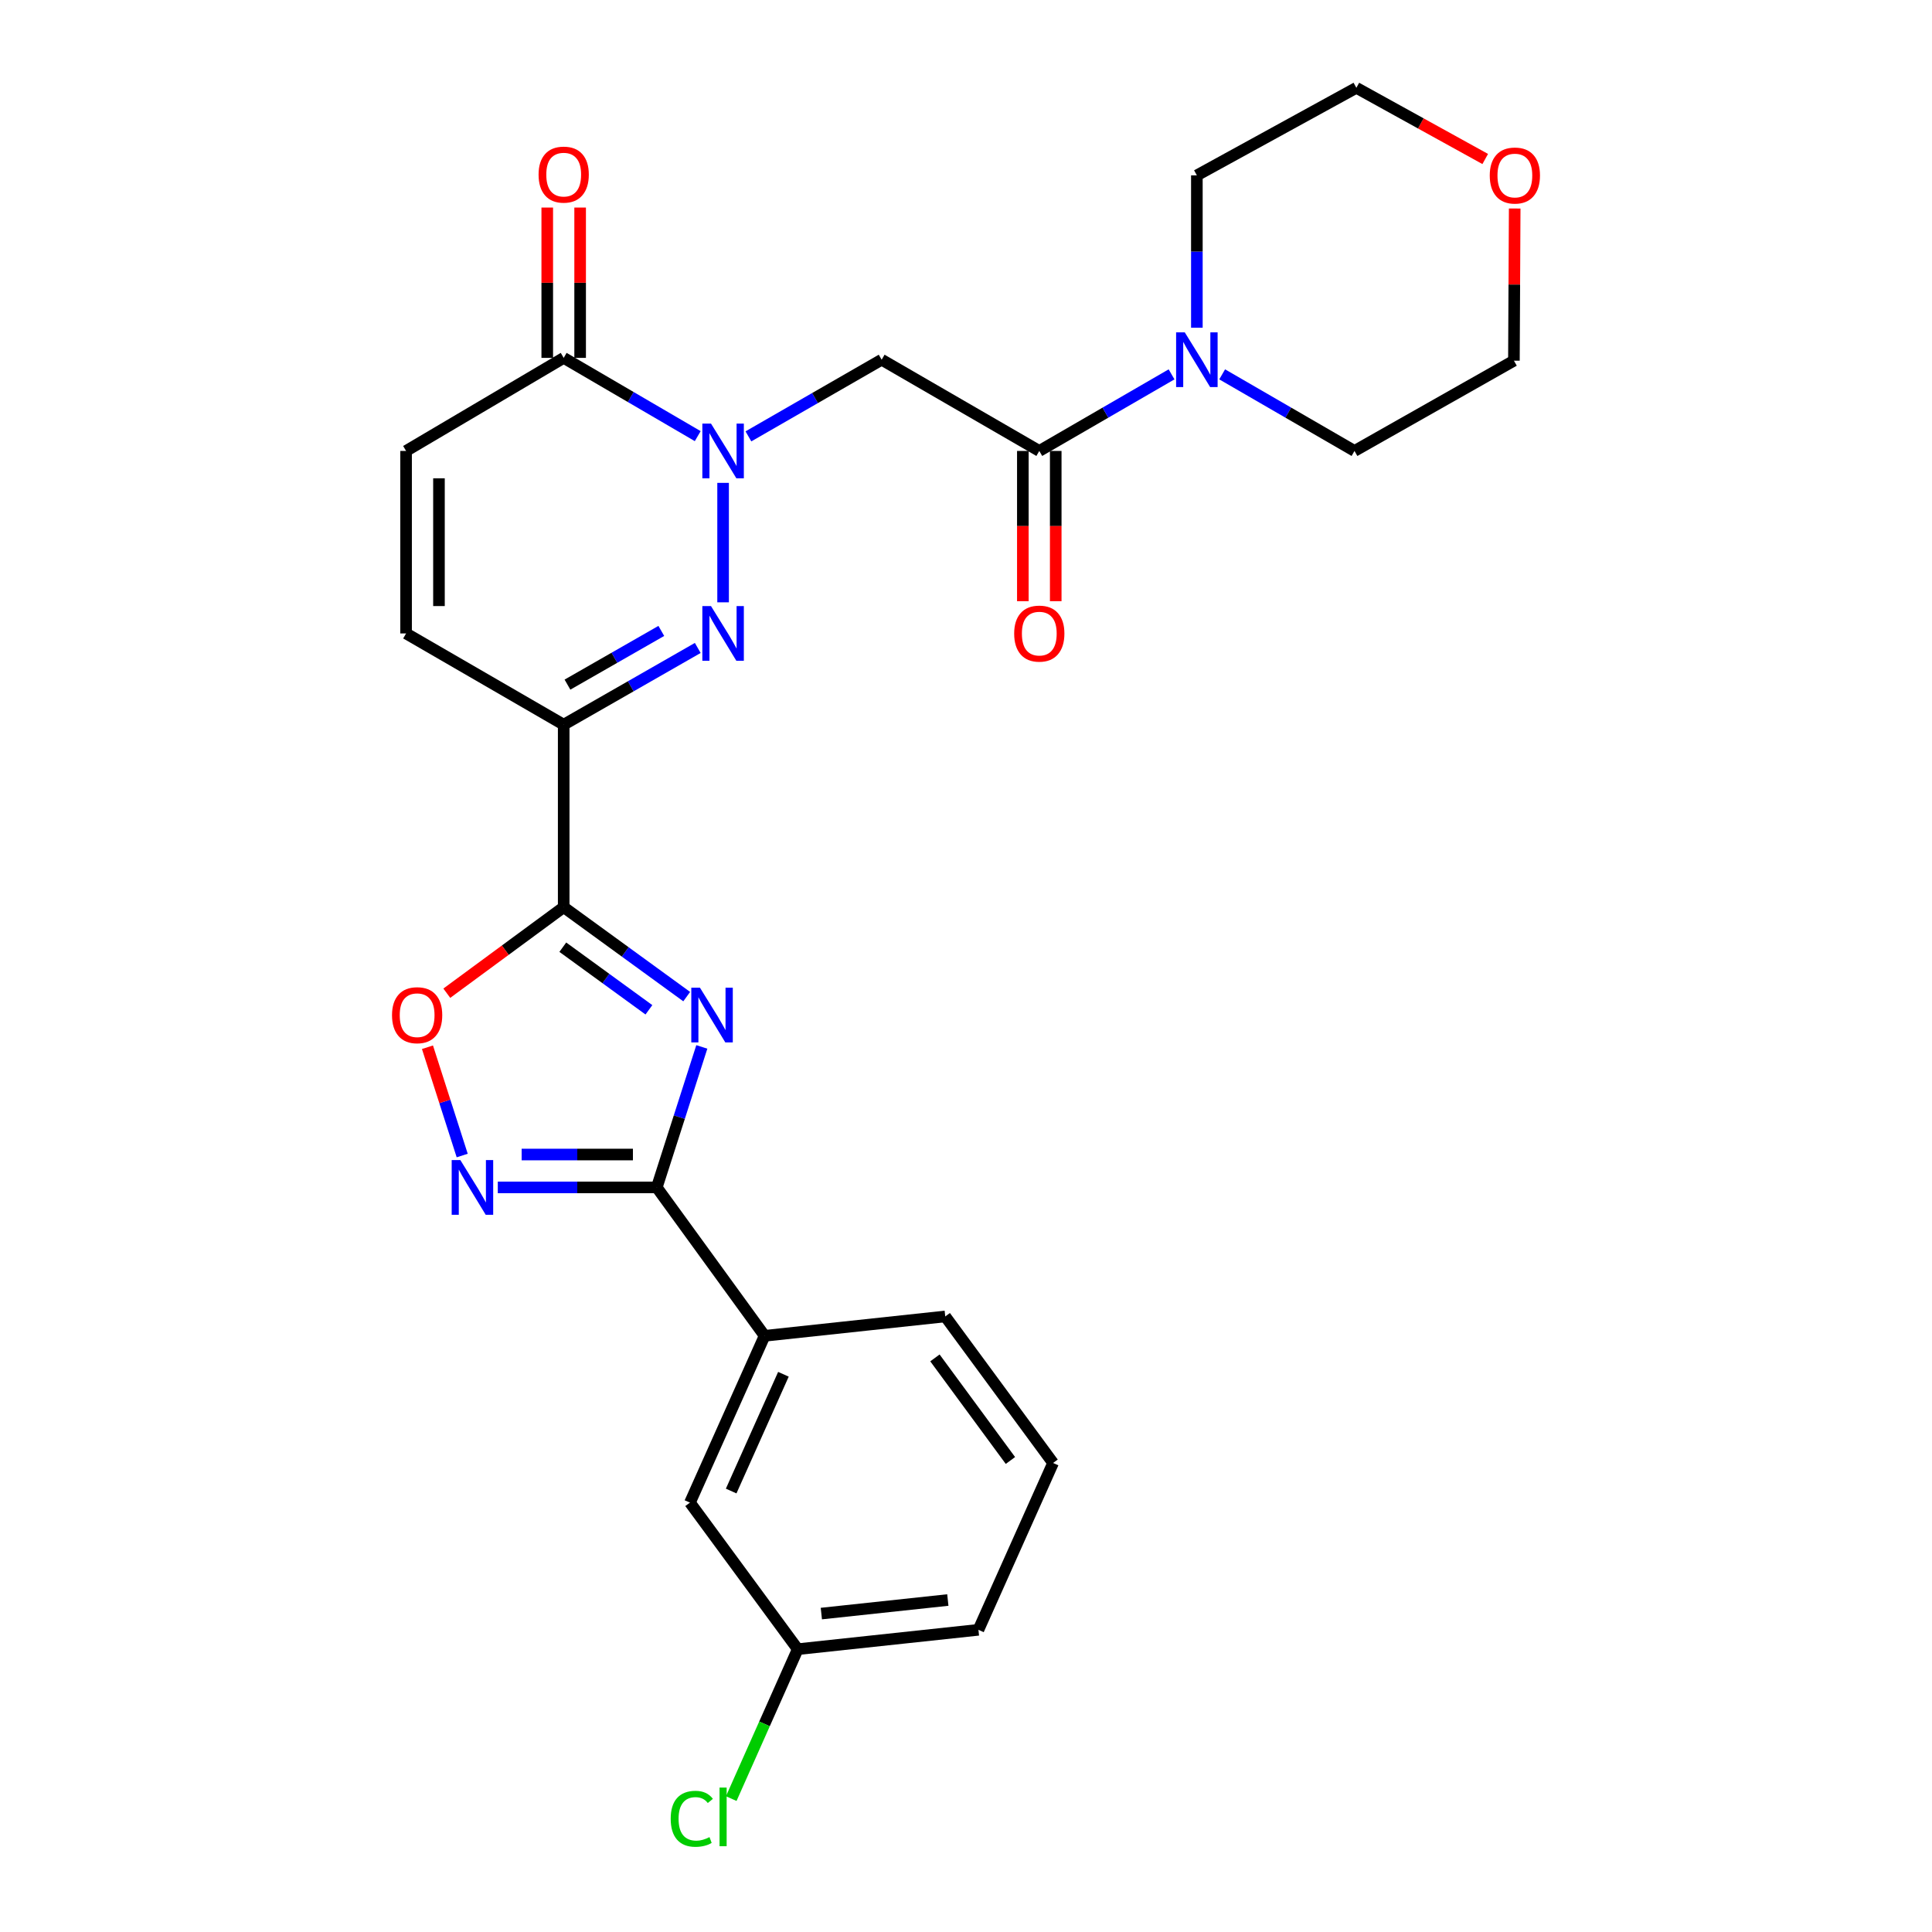<?xml version='1.0' encoding='iso-8859-1'?>
<svg version='1.1' baseProfile='full'
              xmlns='http://www.w3.org/2000/svg'
                      xmlns:rdkit='http://www.rdkit.org/xml'
                      xmlns:xlink='http://www.w3.org/1999/xlink'
                  xml:space='preserve'
width='1000px' height='1000px' viewBox='0 0 1000 1000'>
<!-- END OF HEADER -->
<rect style='opacity:1.0;fill:#FFFFFF;stroke:none' width='1000' height='1000' x='0' y='0'> </rect>
<path class='bond-1' d='M 355.439,515.848 L 323.603,492.7' style='fill:none;fill-rule:evenodd;stroke:#0000FF;stroke-width:6px;stroke-linecap:butt;stroke-linejoin:miter;stroke-opacity:1' />
<path class='bond-1' d='M 323.603,492.7 L 291.767,469.553' style='fill:none;fill-rule:evenodd;stroke:#000000;stroke-width:6px;stroke-linecap:butt;stroke-linejoin:miter;stroke-opacity:1' />
<path class='bond-1' d='M 335.878,522.671 L 313.593,506.467' style='fill:none;fill-rule:evenodd;stroke:#0000FF;stroke-width:6px;stroke-linecap:butt;stroke-linejoin:miter;stroke-opacity:1' />
<path class='bond-1' d='M 313.593,506.467 L 291.308,490.264' style='fill:none;fill-rule:evenodd;stroke:#000000;stroke-width:6px;stroke-linecap:butt;stroke-linejoin:miter;stroke-opacity:1' />
<path class='bond-4' d='M 363.261,541.885 L 351.604,578.244' style='fill:none;fill-rule:evenodd;stroke:#0000FF;stroke-width:6px;stroke-linecap:butt;stroke-linejoin:miter;stroke-opacity:1' />
<path class='bond-4' d='M 351.604,578.244 L 339.947,614.603' style='fill:none;fill-rule:evenodd;stroke:#000000;stroke-width:6px;stroke-linecap:butt;stroke-linejoin:miter;stroke-opacity:1' />
<path class='bond-0' d='M 374.273,249.93 L 374.273,311.76' style='fill:none;fill-rule:evenodd;stroke:#0000FF;stroke-width:6px;stroke-linecap:butt;stroke-linejoin:miter;stroke-opacity:1' />
<path class='bond-6' d='M 387.38,225.867 L 421.863,206.025' style='fill:none;fill-rule:evenodd;stroke:#0000FF;stroke-width:6px;stroke-linecap:butt;stroke-linejoin:miter;stroke-opacity:1' />
<path class='bond-6' d='M 421.863,206.025 L 456.345,186.184' style='fill:none;fill-rule:evenodd;stroke:#000000;stroke-width:6px;stroke-linecap:butt;stroke-linejoin:miter;stroke-opacity:1' />
<path class='bond-29' d='M 361.145,225.744 L 326.456,205.491' style='fill:none;fill-rule:evenodd;stroke:#0000FF;stroke-width:6px;stroke-linecap:butt;stroke-linejoin:miter;stroke-opacity:1' />
<path class='bond-29' d='M 326.456,205.491 L 291.767,185.238' style='fill:none;fill-rule:evenodd;stroke:#000000;stroke-width:6px;stroke-linecap:butt;stroke-linejoin:miter;stroke-opacity:1' />
<path class='bond-3' d='M 291.767,469.553 L 291.767,375.093' style='fill:none;fill-rule:evenodd;stroke:#000000;stroke-width:6px;stroke-linecap:butt;stroke-linejoin:miter;stroke-opacity:1' />
<path class='bond-8' d='M 291.767,469.553 L 261.515,491.817' style='fill:none;fill-rule:evenodd;stroke:#000000;stroke-width:6px;stroke-linecap:butt;stroke-linejoin:miter;stroke-opacity:1' />
<path class='bond-8' d='M 261.515,491.817 L 231.263,514.082' style='fill:none;fill-rule:evenodd;stroke:#FF0000;stroke-width:6px;stroke-linecap:butt;stroke-linejoin:miter;stroke-opacity:1' />
<path class='bond-2' d='M 361.157,335.376 L 326.462,355.234' style='fill:none;fill-rule:evenodd;stroke:#0000FF;stroke-width:6px;stroke-linecap:butt;stroke-linejoin:miter;stroke-opacity:1' />
<path class='bond-2' d='M 326.462,355.234 L 291.767,375.093' style='fill:none;fill-rule:evenodd;stroke:#000000;stroke-width:6px;stroke-linecap:butt;stroke-linejoin:miter;stroke-opacity:1' />
<path class='bond-2' d='M 342.293,326.561 L 318.006,340.462' style='fill:none;fill-rule:evenodd;stroke:#0000FF;stroke-width:6px;stroke-linecap:butt;stroke-linejoin:miter;stroke-opacity:1' />
<path class='bond-2' d='M 318.006,340.462 L 293.72,354.363' style='fill:none;fill-rule:evenodd;stroke:#000000;stroke-width:6px;stroke-linecap:butt;stroke-linejoin:miter;stroke-opacity:1' />
<path class='bond-10' d='M 291.767,375.093 L 210.187,327.868' style='fill:none;fill-rule:evenodd;stroke:#000000;stroke-width:6px;stroke-linecap:butt;stroke-linejoin:miter;stroke-opacity:1' />
<path class='bond-5' d='M 339.947,614.603 L 298.802,614.603' style='fill:none;fill-rule:evenodd;stroke:#000000;stroke-width:6px;stroke-linecap:butt;stroke-linejoin:miter;stroke-opacity:1' />
<path class='bond-5' d='M 298.802,614.603 L 257.658,614.603' style='fill:none;fill-rule:evenodd;stroke:#0000FF;stroke-width:6px;stroke-linecap:butt;stroke-linejoin:miter;stroke-opacity:1' />
<path class='bond-5' d='M 327.603,597.582 L 298.802,597.582' style='fill:none;fill-rule:evenodd;stroke:#000000;stroke-width:6px;stroke-linecap:butt;stroke-linejoin:miter;stroke-opacity:1' />
<path class='bond-5' d='M 298.802,597.582 L 270.001,597.582' style='fill:none;fill-rule:evenodd;stroke:#0000FF;stroke-width:6px;stroke-linecap:butt;stroke-linejoin:miter;stroke-opacity:1' />
<path class='bond-13' d='M 339.947,614.603 L 395.758,691.417' style='fill:none;fill-rule:evenodd;stroke:#000000;stroke-width:6px;stroke-linecap:butt;stroke-linejoin:miter;stroke-opacity:1' />
<path class='bond-27' d='M 239.238,598.101 L 230.247,570.076' style='fill:none;fill-rule:evenodd;stroke:#0000FF;stroke-width:6px;stroke-linecap:butt;stroke-linejoin:miter;stroke-opacity:1' />
<path class='bond-27' d='M 230.247,570.076 L 221.256,542.052' style='fill:none;fill-rule:evenodd;stroke:#FF0000;stroke-width:6px;stroke-linecap:butt;stroke-linejoin:miter;stroke-opacity:1' />
<path class='bond-7' d='M 456.345,186.184 L 537.934,233.409' style='fill:none;fill-rule:evenodd;stroke:#000000;stroke-width:6px;stroke-linecap:butt;stroke-linejoin:miter;stroke-opacity:1' />
<path class='bond-11' d='M 537.934,233.409 L 572.166,213.588' style='fill:none;fill-rule:evenodd;stroke:#000000;stroke-width:6px;stroke-linecap:butt;stroke-linejoin:miter;stroke-opacity:1' />
<path class='bond-11' d='M 572.166,213.588 L 606.399,193.767' style='fill:none;fill-rule:evenodd;stroke:#0000FF;stroke-width:6px;stroke-linecap:butt;stroke-linejoin:miter;stroke-opacity:1' />
<path class='bond-14' d='M 529.423,233.409 L 529.423,272.298' style='fill:none;fill-rule:evenodd;stroke:#000000;stroke-width:6px;stroke-linecap:butt;stroke-linejoin:miter;stroke-opacity:1' />
<path class='bond-14' d='M 529.423,272.298 L 529.423,311.187' style='fill:none;fill-rule:evenodd;stroke:#FF0000;stroke-width:6px;stroke-linecap:butt;stroke-linejoin:miter;stroke-opacity:1' />
<path class='bond-14' d='M 546.445,233.409 L 546.445,272.298' style='fill:none;fill-rule:evenodd;stroke:#000000;stroke-width:6px;stroke-linecap:butt;stroke-linejoin:miter;stroke-opacity:1' />
<path class='bond-14' d='M 546.445,272.298 L 546.445,311.187' style='fill:none;fill-rule:evenodd;stroke:#FF0000;stroke-width:6px;stroke-linecap:butt;stroke-linejoin:miter;stroke-opacity:1' />
<path class='bond-9' d='M 291.767,185.238 L 210.187,233.409' style='fill:none;fill-rule:evenodd;stroke:#000000;stroke-width:6px;stroke-linecap:butt;stroke-linejoin:miter;stroke-opacity:1' />
<path class='bond-15' d='M 300.277,185.238 L 300.277,146.334' style='fill:none;fill-rule:evenodd;stroke:#000000;stroke-width:6px;stroke-linecap:butt;stroke-linejoin:miter;stroke-opacity:1' />
<path class='bond-15' d='M 300.277,146.334 L 300.277,107.43' style='fill:none;fill-rule:evenodd;stroke:#FF0000;stroke-width:6px;stroke-linecap:butt;stroke-linejoin:miter;stroke-opacity:1' />
<path class='bond-15' d='M 283.256,185.238 L 283.256,146.334' style='fill:none;fill-rule:evenodd;stroke:#000000;stroke-width:6px;stroke-linecap:butt;stroke-linejoin:miter;stroke-opacity:1' />
<path class='bond-15' d='M 283.256,146.334 L 283.256,107.43' style='fill:none;fill-rule:evenodd;stroke:#FF0000;stroke-width:6px;stroke-linecap:butt;stroke-linejoin:miter;stroke-opacity:1' />
<path class='bond-12' d='M 210.187,327.868 L 210.187,233.409' style='fill:none;fill-rule:evenodd;stroke:#000000;stroke-width:6px;stroke-linecap:butt;stroke-linejoin:miter;stroke-opacity:1' />
<path class='bond-12' d='M 227.208,313.699 L 227.208,247.578' style='fill:none;fill-rule:evenodd;stroke:#000000;stroke-width:6px;stroke-linecap:butt;stroke-linejoin:miter;stroke-opacity:1' />
<path class='bond-20' d='M 632.592,193.764 L 666.838,213.587' style='fill:none;fill-rule:evenodd;stroke:#0000FF;stroke-width:6px;stroke-linecap:butt;stroke-linejoin:miter;stroke-opacity:1' />
<path class='bond-20' d='M 666.838,213.587 L 701.084,233.409' style='fill:none;fill-rule:evenodd;stroke:#000000;stroke-width:6px;stroke-linecap:butt;stroke-linejoin:miter;stroke-opacity:1' />
<path class='bond-21' d='M 619.495,169.638 L 619.495,130.204' style='fill:none;fill-rule:evenodd;stroke:#0000FF;stroke-width:6px;stroke-linecap:butt;stroke-linejoin:miter;stroke-opacity:1' />
<path class='bond-21' d='M 619.495,130.204 L 619.495,90.769' style='fill:none;fill-rule:evenodd;stroke:#000000;stroke-width:6px;stroke-linecap:butt;stroke-linejoin:miter;stroke-opacity:1' />
<path class='bond-16' d='M 395.758,691.417 L 357.119,777.754' style='fill:none;fill-rule:evenodd;stroke:#000000;stroke-width:6px;stroke-linecap:butt;stroke-linejoin:miter;stroke-opacity:1' />
<path class='bond-16' d='M 405.499,711.321 L 378.452,771.756' style='fill:none;fill-rule:evenodd;stroke:#000000;stroke-width:6px;stroke-linecap:butt;stroke-linejoin:miter;stroke-opacity:1' />
<path class='bond-22' d='M 395.758,691.417 L 489.262,681.384' style='fill:none;fill-rule:evenodd;stroke:#000000;stroke-width:6px;stroke-linecap:butt;stroke-linejoin:miter;stroke-opacity:1' />
<path class='bond-18' d='M 357.119,777.754 L 412.912,853.612' style='fill:none;fill-rule:evenodd;stroke:#000000;stroke-width:6px;stroke-linecap:butt;stroke-linejoin:miter;stroke-opacity:1' />
<path class='bond-17' d='M 768.749,82.295 L 735.399,63.875' style='fill:none;fill-rule:evenodd;stroke:#FF0000;stroke-width:6px;stroke-linecap:butt;stroke-linejoin:miter;stroke-opacity:1' />
<path class='bond-17' d='M 735.399,63.875 L 702.049,45.455' style='fill:none;fill-rule:evenodd;stroke:#000000;stroke-width:6px;stroke-linecap:butt;stroke-linejoin:miter;stroke-opacity:1' />
<path class='bond-30' d='M 784.004,107.927 L 783.802,147.306' style='fill:none;fill-rule:evenodd;stroke:#FF0000;stroke-width:6px;stroke-linecap:butt;stroke-linejoin:miter;stroke-opacity:1' />
<path class='bond-30' d='M 783.802,147.306 L 783.6,186.685' style='fill:none;fill-rule:evenodd;stroke:#000000;stroke-width:6px;stroke-linecap:butt;stroke-linejoin:miter;stroke-opacity:1' />
<path class='bond-19' d='M 412.912,853.612 L 395.7,892.281' style='fill:none;fill-rule:evenodd;stroke:#000000;stroke-width:6px;stroke-linecap:butt;stroke-linejoin:miter;stroke-opacity:1' />
<path class='bond-19' d='M 395.7,892.281 L 378.489,930.951' style='fill:none;fill-rule:evenodd;stroke:#00CC00;stroke-width:6px;stroke-linecap:butt;stroke-linejoin:miter;stroke-opacity:1' />
<path class='bond-28' d='M 412.912,853.612 L 506.435,843.589' style='fill:none;fill-rule:evenodd;stroke:#000000;stroke-width:6px;stroke-linecap:butt;stroke-linejoin:miter;stroke-opacity:1' />
<path class='bond-28' d='M 425.126,835.184 L 490.593,828.168' style='fill:none;fill-rule:evenodd;stroke:#000000;stroke-width:6px;stroke-linecap:butt;stroke-linejoin:miter;stroke-opacity:1' />
<path class='bond-24' d='M 701.084,233.409 L 783.6,186.685' style='fill:none;fill-rule:evenodd;stroke:#000000;stroke-width:6px;stroke-linecap:butt;stroke-linejoin:miter;stroke-opacity:1' />
<path class='bond-25' d='M 619.495,90.769 L 702.049,45.455' style='fill:none;fill-rule:evenodd;stroke:#000000;stroke-width:6px;stroke-linecap:butt;stroke-linejoin:miter;stroke-opacity:1' />
<path class='bond-23' d='M 489.262,681.384 L 545.074,757.233' style='fill:none;fill-rule:evenodd;stroke:#000000;stroke-width:6px;stroke-linecap:butt;stroke-linejoin:miter;stroke-opacity:1' />
<path class='bond-23' d='M 483.924,702.849 L 522.992,755.944' style='fill:none;fill-rule:evenodd;stroke:#000000;stroke-width:6px;stroke-linecap:butt;stroke-linejoin:miter;stroke-opacity:1' />
<path class='bond-26' d='M 545.074,757.233 L 506.435,843.589' style='fill:none;fill-rule:evenodd;stroke:#000000;stroke-width:6px;stroke-linecap:butt;stroke-linejoin:miter;stroke-opacity:1' />
<path  class='atom-0' d='M 362.292 511.223
L 371.572 526.223
Q 372.492 527.703, 373.972 530.383
Q 375.452 533.063, 375.532 533.223
L 375.532 511.223
L 379.292 511.223
L 379.292 539.543
L 375.412 539.543
L 365.452 523.143
Q 364.292 521.223, 363.052 519.023
Q 361.852 516.823, 361.492 516.143
L 361.492 539.543
L 357.812 539.543
L 357.812 511.223
L 362.292 511.223
' fill='#0000FF'/>
<path  class='atom-1' d='M 368.013 219.249
L 377.293 234.249
Q 378.213 235.729, 379.693 238.409
Q 381.173 241.089, 381.253 241.249
L 381.253 219.249
L 385.013 219.249
L 385.013 247.569
L 381.133 247.569
L 371.173 231.169
Q 370.013 229.249, 368.773 227.049
Q 367.573 224.849, 367.213 224.169
L 367.213 247.569
L 363.533 247.569
L 363.533 219.249
L 368.013 219.249
' fill='#0000FF'/>
<path  class='atom-3' d='M 368.013 313.708
L 377.293 328.708
Q 378.213 330.188, 379.693 332.868
Q 381.173 335.548, 381.253 335.708
L 381.253 313.708
L 385.013 313.708
L 385.013 342.028
L 381.133 342.028
L 371.173 325.628
Q 370.013 323.708, 368.773 321.508
Q 367.573 319.308, 367.213 318.628
L 367.213 342.028
L 363.533 342.028
L 363.533 313.708
L 368.013 313.708
' fill='#0000FF'/>
<path  class='atom-6' d='M 238.272 600.443
L 247.552 615.443
Q 248.472 616.923, 249.952 619.603
Q 251.432 622.283, 251.512 622.443
L 251.512 600.443
L 255.272 600.443
L 255.272 628.763
L 251.392 628.763
L 241.432 612.363
Q 240.272 610.443, 239.032 608.243
Q 237.832 606.043, 237.472 605.363
L 237.472 628.763
L 233.792 628.763
L 233.792 600.443
L 238.272 600.443
' fill='#0000FF'/>
<path  class='atom-9' d='M 202.908 525.463
Q 202.908 518.663, 206.268 514.863
Q 209.628 511.063, 215.908 511.063
Q 222.188 511.063, 225.548 514.863
Q 228.908 518.663, 228.908 525.463
Q 228.908 532.343, 225.508 536.263
Q 222.108 540.143, 215.908 540.143
Q 209.668 540.143, 206.268 536.263
Q 202.908 532.383, 202.908 525.463
M 215.908 536.943
Q 220.228 536.943, 222.548 534.063
Q 224.908 531.143, 224.908 525.463
Q 224.908 519.903, 222.548 517.103
Q 220.228 514.263, 215.908 514.263
Q 211.588 514.263, 209.228 517.063
Q 206.908 519.863, 206.908 525.463
Q 206.908 531.183, 209.228 534.063
Q 211.588 536.943, 215.908 536.943
' fill='#FF0000'/>
<path  class='atom-12' d='M 613.235 172.024
L 622.515 187.024
Q 623.435 188.504, 624.915 191.184
Q 626.395 193.864, 626.475 194.024
L 626.475 172.024
L 630.235 172.024
L 630.235 200.344
L 626.355 200.344
L 616.395 183.944
Q 615.235 182.024, 613.995 179.824
Q 612.795 177.624, 612.435 176.944
L 612.435 200.344
L 608.755 200.344
L 608.755 172.024
L 613.235 172.024
' fill='#0000FF'/>
<path  class='atom-15' d='M 524.934 327.948
Q 524.934 321.148, 528.294 317.348
Q 531.654 313.548, 537.934 313.548
Q 544.214 313.548, 547.574 317.348
Q 550.934 321.148, 550.934 327.948
Q 550.934 334.828, 547.534 338.748
Q 544.134 342.628, 537.934 342.628
Q 531.694 342.628, 528.294 338.748
Q 524.934 334.868, 524.934 327.948
M 537.934 339.428
Q 542.254 339.428, 544.574 336.548
Q 546.934 333.628, 546.934 327.948
Q 546.934 322.388, 544.574 319.588
Q 542.254 316.748, 537.934 316.748
Q 533.614 316.748, 531.254 319.548
Q 528.934 322.348, 528.934 327.948
Q 528.934 333.668, 531.254 336.548
Q 533.614 339.428, 537.934 339.428
' fill='#FF0000'/>
<path  class='atom-16' d='M 278.767 90.376
Q 278.767 83.576, 282.127 79.776
Q 285.487 75.977, 291.767 75.977
Q 298.047 75.977, 301.407 79.776
Q 304.767 83.576, 304.767 90.376
Q 304.767 97.257, 301.367 101.177
Q 297.967 105.057, 291.767 105.057
Q 285.527 105.057, 282.127 101.177
Q 278.767 97.296, 278.767 90.376
M 291.767 101.857
Q 296.087 101.857, 298.407 98.977
Q 300.767 96.056, 300.767 90.376
Q 300.767 84.817, 298.407 82.016
Q 296.087 79.177, 291.767 79.177
Q 287.447 79.177, 285.087 81.977
Q 282.767 84.776, 282.767 90.376
Q 282.767 96.097, 285.087 98.977
Q 287.447 101.857, 291.767 101.857
' fill='#FF0000'/>
<path  class='atom-18' d='M 771.092 90.849
Q 771.092 84.049, 774.452 80.249
Q 777.812 76.449, 784.092 76.449
Q 790.372 76.449, 793.732 80.249
Q 797.092 84.049, 797.092 90.849
Q 797.092 97.729, 793.692 101.649
Q 790.292 105.529, 784.092 105.529
Q 777.852 105.529, 774.452 101.649
Q 771.092 97.769, 771.092 90.849
M 784.092 102.329
Q 788.412 102.329, 790.732 99.449
Q 793.092 96.529, 793.092 90.849
Q 793.092 85.289, 790.732 82.489
Q 788.412 79.649, 784.092 79.649
Q 779.772 79.649, 777.412 82.449
Q 775.092 85.249, 775.092 90.849
Q 775.092 96.569, 777.412 99.449
Q 779.772 102.329, 784.092 102.329
' fill='#FF0000'/>
<path  class='atom-20' d='M 347.153 941.402
Q 347.153 934.362, 350.433 930.682
Q 353.753 926.962, 360.033 926.962
Q 365.873 926.962, 368.993 931.082
L 366.353 933.242
Q 364.073 930.242, 360.033 930.242
Q 355.753 930.242, 353.473 933.122
Q 351.233 935.962, 351.233 941.402
Q 351.233 947.002, 353.553 949.882
Q 355.913 952.762, 360.473 952.762
Q 363.593 952.762, 367.233 950.882
L 368.353 953.882
Q 366.873 954.842, 364.633 955.402
Q 362.393 955.962, 359.913 955.962
Q 353.753 955.962, 350.433 952.202
Q 347.153 948.442, 347.153 941.402
' fill='#00CC00'/>
<path  class='atom-20' d='M 372.433 925.242
L 376.113 925.242
L 376.113 955.602
L 372.433 955.602
L 372.433 925.242
' fill='#00CC00'/>
</svg>
